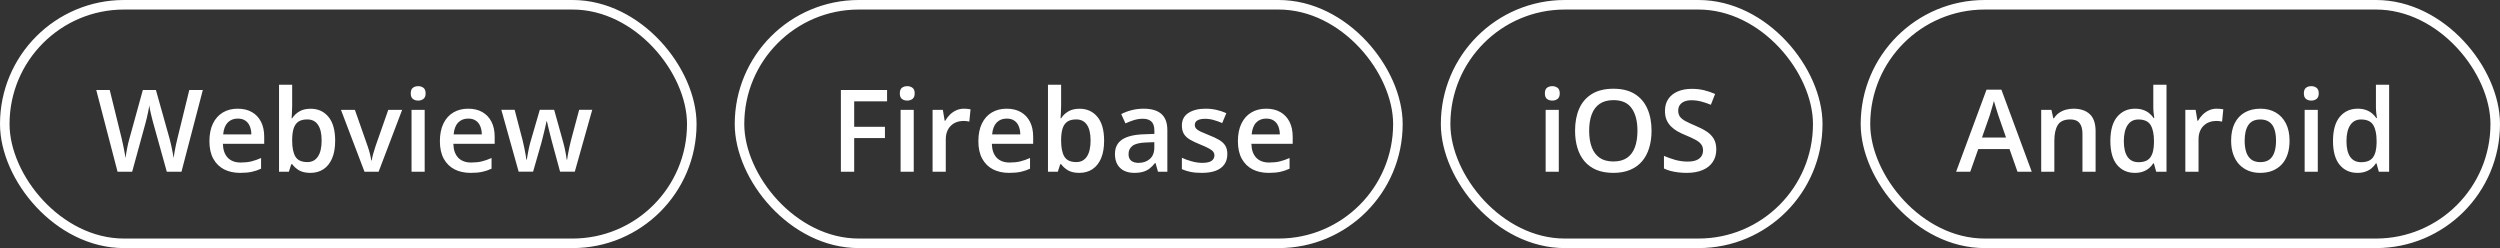 <?xml version="1.0" encoding="UTF-8"?> <svg xmlns="http://www.w3.org/2000/svg" width="262" height="26" viewBox="0 0 262 26" fill="none"><rect x="0" y="0" width="262" height="26" fill="#333333" stroke="none"/> <rect x="0.5" y="0.5" width="72" height="25" rx="12.5" stroke="white"></rect> <path d="M21.256 9.434L19.018 18L17.482 18L16.053 12.867C16.018 12.742 15.979 12.594 15.935 12.422C15.893 12.25 15.85 12.074 15.807 11.895C15.768 11.715 15.732 11.551 15.701 11.402C15.674 11.25 15.654 11.133 15.643 11.051C15.635 11.133 15.617 11.248 15.59 11.396C15.562 11.545 15.529 11.709 15.49 11.889C15.455 12.065 15.416 12.24 15.373 12.416C15.33 12.588 15.291 12.74 15.256 12.873L13.85 18L12.32 18L10.088 9.434L11.5 9.434L12.736 14.455C12.775 14.615 12.815 14.789 12.854 14.977C12.896 15.16 12.935 15.346 12.971 15.533C13.01 15.721 13.045 15.904 13.076 16.084C13.107 16.26 13.133 16.42 13.152 16.564C13.172 16.416 13.197 16.252 13.229 16.072C13.26 15.889 13.293 15.703 13.328 15.516C13.367 15.324 13.406 15.141 13.445 14.965C13.488 14.789 13.531 14.631 13.574 14.49L14.969 9.434L16.34 9.434L17.764 14.508C17.807 14.652 17.848 14.815 17.887 14.994C17.93 15.174 17.971 15.357 18.01 15.545C18.049 15.732 18.084 15.914 18.115 16.09C18.146 16.266 18.172 16.424 18.191 16.564C18.219 16.373 18.254 16.154 18.297 15.908C18.34 15.662 18.389 15.412 18.443 15.158C18.498 14.904 18.553 14.67 18.607 14.455L19.838 9.434L21.256 9.434ZM24.912 11.391C25.49 11.391 25.986 11.51 26.4 11.748C26.814 11.986 27.133 12.324 27.355 12.762C27.578 13.199 27.689 13.723 27.689 14.332L27.689 15.07L23.359 15.07C23.375 15.699 23.543 16.184 23.863 16.523C24.188 16.863 24.641 17.033 25.223 17.033C25.637 17.033 26.008 16.994 26.336 16.916C26.668 16.834 27.01 16.715 27.361 16.559L27.361 17.678C27.037 17.83 26.707 17.941 26.371 18.012C26.035 18.082 25.633 18.117 25.164 18.117C24.527 18.117 23.967 17.994 23.482 17.748C23.002 17.498 22.625 17.127 22.352 16.635C22.082 16.143 21.947 15.531 21.947 14.801C21.947 14.074 22.07 13.457 22.316 12.949C22.562 12.441 22.908 12.055 23.354 11.789C23.799 11.523 24.318 11.391 24.912 11.391ZM24.912 12.428C24.479 12.428 24.127 12.568 23.857 12.85C23.592 13.131 23.436 13.543 23.389 14.086L26.342 14.086C26.338 13.762 26.283 13.475 26.178 13.225C26.076 12.975 25.92 12.779 25.709 12.639C25.502 12.498 25.236 12.428 24.912 12.428ZM30.619 8.883L30.619 11.08C30.619 11.334 30.611 11.584 30.596 11.83C30.584 12.072 30.572 12.262 30.561 12.398L30.619 12.398C30.795 12.117 31.039 11.881 31.352 11.69C31.668 11.494 32.072 11.396 32.565 11.396C33.334 11.396 33.953 11.68 34.422 12.246C34.891 12.809 35.125 13.643 35.125 14.748C35.125 15.482 35.018 16.1 34.803 16.6C34.588 17.1 34.285 17.479 33.895 17.736C33.508 17.99 33.053 18.117 32.529 18.117C32.037 18.117 31.639 18.027 31.334 17.848C31.033 17.664 30.797 17.451 30.625 17.209L30.525 17.209L30.273 18L29.242 18L29.242 8.883L30.619 8.883ZM32.201 12.516C31.811 12.516 31.5 12.594 31.27 12.75C31.043 12.906 30.879 13.141 30.777 13.453C30.676 13.762 30.623 14.154 30.619 14.631L30.619 14.754C30.619 15.477 30.732 16.029 30.959 16.412C31.189 16.795 31.607 16.986 32.213 16.986C32.693 16.986 33.062 16.793 33.32 16.406C33.578 16.016 33.707 15.457 33.707 14.73C33.707 13.996 33.578 13.443 33.32 13.072C33.066 12.701 32.693 12.516 32.201 12.516ZM38.201 18L35.734 11.514L37.193 11.514L38.529 15.322C38.615 15.565 38.693 15.826 38.764 16.107C38.834 16.389 38.883 16.625 38.91 16.816L38.957 16.816C38.984 16.617 39.037 16.379 39.115 16.102C39.193 15.82 39.273 15.56 39.355 15.322L40.691 11.514L42.145 11.514L39.678 18L38.201 18ZM44.506 11.514L44.506 18L43.129 18L43.129 11.514L44.506 11.514ZM43.826 9.029C44.037 9.029 44.219 9.086 44.371 9.199C44.527 9.312 44.605 9.508 44.605 9.785C44.605 10.059 44.527 10.254 44.371 10.371C44.219 10.484 44.037 10.541 43.826 10.541C43.607 10.541 43.422 10.484 43.27 10.371C43.121 10.254 43.047 10.059 43.047 9.785C43.047 9.508 43.121 9.312 43.27 9.199C43.422 9.086 43.607 9.029 43.826 9.029ZM49.065 11.391C49.643 11.391 50.139 11.51 50.553 11.748C50.967 11.986 51.285 12.324 51.508 12.762C51.73 13.199 51.842 13.723 51.842 14.332L51.842 15.07L47.512 15.07C47.527 15.699 47.695 16.184 48.016 16.523C48.34 16.863 48.793 17.033 49.375 17.033C49.789 17.033 50.16 16.994 50.488 16.916C50.82 16.834 51.162 16.715 51.514 16.559L51.514 17.678C51.19 17.83 50.859 17.941 50.523 18.012C50.188 18.082 49.785 18.117 49.316 18.117C48.68 18.117 48.119 17.994 47.635 17.748C47.154 17.498 46.777 17.127 46.504 16.635C46.234 16.143 46.1 15.531 46.1 14.801C46.1 14.074 46.223 13.457 46.469 12.949C46.715 12.441 47.06 12.055 47.506 11.789C47.951 11.523 48.471 11.391 49.065 11.391ZM49.065 12.428C48.631 12.428 48.279 12.568 48.01 12.85C47.744 13.131 47.588 13.543 47.541 14.086L50.494 14.086C50.49 13.762 50.435 13.475 50.33 13.225C50.228 12.975 50.072 12.779 49.861 12.639C49.654 12.498 49.389 12.428 49.065 12.428ZM58.697 17.994L57.877 14.977C57.838 14.828 57.791 14.648 57.736 14.438C57.682 14.227 57.627 14.01 57.572 13.787C57.518 13.56 57.467 13.352 57.42 13.16C57.377 12.969 57.344 12.82 57.32 12.715L57.273 12.715C57.254 12.82 57.223 12.969 57.18 13.16C57.137 13.352 57.088 13.56 57.033 13.787C56.978 14.014 56.924 14.234 56.869 14.449C56.818 14.664 56.772 14.848 56.728 15L55.867 17.994L54.355 17.994L52.539 11.508L53.934 11.508L54.777 14.73C54.832 14.949 54.885 15.185 54.935 15.44C54.99 15.693 55.037 15.935 55.076 16.166C55.115 16.396 55.145 16.586 55.164 16.734L55.211 16.734C55.227 16.629 55.248 16.496 55.275 16.336C55.303 16.172 55.334 16.002 55.369 15.826C55.404 15.646 55.44 15.479 55.475 15.322C55.51 15.162 55.543 15.033 55.574 14.935L56.57 11.508L58.076 11.508L59.031 14.935C59.074 15.084 59.121 15.271 59.172 15.498C59.223 15.721 59.268 15.945 59.307 16.172C59.35 16.395 59.377 16.58 59.389 16.729L59.435 16.729C59.451 16.596 59.478 16.416 59.518 16.189C59.56 15.959 59.609 15.715 59.664 15.457C59.719 15.195 59.775 14.953 59.834 14.73L60.695 11.508L62.066 11.508L60.238 17.994L58.697 17.994Z" fill="white"></path> <rect x="77.5" y="0.5" width="69" height="25" rx="12.5" stroke="white"></rect> <path d="M89.519 18L88.125 18L88.125 9.434L92.965 9.434L92.965 10.617L89.519 10.617L89.519 13.289L92.742 13.289L92.742 14.467L89.519 14.467L89.519 18ZM95.76 11.514L95.76 18L94.383 18L94.383 11.514L95.76 11.514ZM95.08 9.029C95.291 9.029 95.473 9.086 95.625 9.199C95.781 9.312 95.859 9.508 95.859 9.785C95.859 10.059 95.781 10.254 95.625 10.371C95.473 10.484 95.291 10.541 95.08 10.541C94.861 10.541 94.676 10.484 94.523 10.371C94.375 10.254 94.301 10.059 94.301 9.785C94.301 9.508 94.375 9.312 94.523 9.199C94.676 9.086 94.861 9.029 95.08 9.029ZM101.021 11.391C101.131 11.391 101.25 11.396 101.379 11.408C101.508 11.42 101.619 11.435 101.713 11.455L101.584 12.744C101.502 12.721 101.4 12.703 101.279 12.691C101.162 12.68 101.057 12.674 100.963 12.674C100.717 12.674 100.482 12.715 100.26 12.797C100.037 12.875 99.84 12.996 99.668 13.16C99.496 13.32 99.361 13.521 99.264 13.764C99.166 14.006 99.117 14.287 99.117 14.607L99.117 18L97.734 18L97.734 11.514L98.812 11.514L99 12.656L99.064 12.656C99.193 12.426 99.353 12.215 99.545 12.023C99.736 11.832 99.955 11.68 100.201 11.566C100.451 11.449 100.725 11.391 101.021 11.391ZM105.498 11.391C106.076 11.391 106.572 11.51 106.986 11.748C107.4 11.986 107.719 12.324 107.941 12.762C108.164 13.199 108.275 13.723 108.275 14.332L108.275 15.07L103.945 15.07C103.961 15.699 104.129 16.184 104.449 16.523C104.773 16.863 105.227 17.033 105.809 17.033C106.223 17.033 106.594 16.994 106.922 16.916C107.254 16.834 107.596 16.715 107.947 16.559L107.947 17.678C107.623 17.83 107.293 17.941 106.957 18.012C106.621 18.082 106.219 18.117 105.75 18.117C105.113 18.117 104.553 17.994 104.068 17.748C103.588 17.498 103.211 17.127 102.937 16.635C102.668 16.143 102.533 15.531 102.533 14.801C102.533 14.074 102.656 13.457 102.902 12.949C103.148 12.441 103.494 12.055 103.939 11.789C104.385 11.523 104.904 11.391 105.498 11.391ZM105.498 12.428C105.064 12.428 104.713 12.568 104.443 12.85C104.178 13.131 104.021 13.543 103.975 14.086L106.928 14.086C106.924 13.762 106.869 13.475 106.764 13.225C106.662 12.975 106.506 12.779 106.295 12.639C106.088 12.498 105.822 12.428 105.498 12.428ZM111.205 8.883L111.205 11.08C111.205 11.334 111.197 11.584 111.182 11.83C111.17 12.072 111.158 12.262 111.146 12.398L111.205 12.398C111.381 12.117 111.625 11.881 111.937 11.69C112.254 11.494 112.658 11.396 113.15 11.396C113.92 11.396 114.539 11.68 115.008 12.246C115.477 12.809 115.711 13.643 115.711 14.748C115.711 15.482 115.604 16.1 115.389 16.6C115.174 17.1 114.871 17.479 114.48 17.736C114.094 17.99 113.639 18.117 113.115 18.117C112.623 18.117 112.225 18.027 111.92 17.848C111.619 17.664 111.383 17.451 111.211 17.209L111.111 17.209L110.859 18L109.828 18L109.828 8.883L111.205 8.883ZM112.787 12.516C112.396 12.516 112.086 12.594 111.855 12.75C111.629 12.906 111.465 13.141 111.363 13.453C111.262 13.762 111.209 14.154 111.205 14.631L111.205 14.754C111.205 15.477 111.318 16.029 111.545 16.412C111.775 16.795 112.193 16.986 112.799 16.986C113.279 16.986 113.648 16.793 113.906 16.406C114.164 16.016 114.293 15.457 114.293 14.73C114.293 13.996 114.164 13.443 113.906 13.072C113.652 12.701 113.279 12.516 112.787 12.516ZM119.848 11.391C120.668 11.391 121.287 11.572 121.705 11.935C122.127 12.299 122.338 12.865 122.338 13.635L122.338 18L121.359 18L121.096 17.08L121.049 17.08C120.865 17.314 120.676 17.508 120.48 17.66C120.285 17.812 120.059 17.926 119.801 18C119.547 18.078 119.236 18.117 118.869 18.117C118.482 18.117 118.137 18.047 117.832 17.906C117.527 17.762 117.287 17.543 117.111 17.25C116.936 16.957 116.848 16.586 116.848 16.137C116.848 15.469 117.096 14.967 117.592 14.631C118.092 14.295 118.846 14.109 119.854 14.074L120.979 14.033L120.979 13.693C120.979 13.244 120.873 12.924 120.662 12.732C120.455 12.541 120.162 12.445 119.783 12.445C119.459 12.445 119.145 12.492 118.84 12.586C118.535 12.68 118.238 12.795 117.949 12.932L117.504 11.959C117.82 11.791 118.18 11.654 118.582 11.549C118.988 11.443 119.41 11.391 119.848 11.391ZM120.973 14.9L120.135 14.93C119.447 14.953 118.965 15.07 118.687 15.281C118.41 15.492 118.271 15.781 118.271 16.148C118.271 16.469 118.367 16.703 118.559 16.852C118.75 16.996 119.002 17.068 119.314 17.068C119.791 17.068 120.186 16.934 120.498 16.664C120.814 16.391 120.973 15.99 120.973 15.463L120.973 14.9ZM128.625 16.148C128.625 16.574 128.521 16.934 128.314 17.227C128.107 17.52 127.805 17.742 127.406 17.895C127.012 18.043 126.527 18.117 125.953 18.117C125.5 18.117 125.109 18.084 124.781 18.018C124.457 17.955 124.15 17.857 123.861 17.725L123.861 16.535C124.17 16.68 124.516 16.805 124.898 16.91C125.285 17.016 125.65 17.068 125.994 17.068C126.447 17.068 126.773 16.998 126.973 16.857C127.172 16.713 127.271 16.521 127.271 16.283C127.271 16.143 127.23 16.018 127.148 15.908C127.07 15.795 126.922 15.68 126.703 15.562C126.488 15.441 126.172 15.297 125.754 15.129C125.344 14.965 124.998 14.801 124.717 14.637C124.436 14.473 124.223 14.275 124.078 14.045C123.934 13.81 123.861 13.512 123.861 13.148C123.861 12.574 124.088 12.139 124.541 11.842C124.998 11.541 125.602 11.391 126.352 11.391C126.75 11.391 127.125 11.432 127.477 11.514C127.832 11.592 128.18 11.707 128.52 11.859L128.086 12.896C127.793 12.768 127.498 12.662 127.201 12.58C126.908 12.494 126.609 12.451 126.305 12.451C125.949 12.451 125.678 12.506 125.49 12.615C125.307 12.725 125.215 12.881 125.215 13.084C125.215 13.236 125.26 13.365 125.35 13.471C125.439 13.576 125.594 13.682 125.812 13.787C126.035 13.893 126.344 14.023 126.738 14.18C127.125 14.328 127.459 14.484 127.74 14.648C128.025 14.809 128.244 15.006 128.396 15.24C128.549 15.475 128.625 15.777 128.625 16.148ZM132.697 11.391C133.275 11.391 133.771 11.51 134.186 11.748C134.6 11.986 134.918 12.324 135.141 12.762C135.363 13.199 135.475 13.723 135.475 14.332L135.475 15.07L131.145 15.07C131.16 15.699 131.328 16.184 131.648 16.523C131.973 16.863 132.426 17.033 133.008 17.033C133.422 17.033 133.793 16.994 134.121 16.916C134.453 16.834 134.795 16.715 135.146 16.559L135.146 17.678C134.822 17.83 134.492 17.941 134.156 18.012C133.82 18.082 133.418 18.117 132.949 18.117C132.312 18.117 131.752 17.994 131.268 17.748C130.787 17.498 130.41 17.127 130.137 16.635C129.867 16.143 129.732 15.531 129.732 14.801C129.732 14.074 129.855 13.457 130.102 12.949C130.348 12.441 130.693 12.055 131.139 11.789C131.584 11.523 132.104 11.391 132.697 11.391ZM132.697 12.428C132.264 12.428 131.912 12.568 131.643 12.85C131.377 13.131 131.221 13.543 131.174 14.086L134.127 14.086C134.123 13.762 134.068 13.475 133.963 13.225C133.861 12.975 133.705 12.779 133.494 12.639C133.287 12.498 133.021 12.428 132.697 12.428Z" fill="white"></path> <rect x="151.5" y="0.5" width="39" height="25" rx="12.5" stroke="white"></rect> <path d="M163.361 11.514L163.361 18L161.984 18L161.984 11.514L163.361 11.514ZM162.682 9.029C162.893 9.029 163.074 9.086 163.227 9.199C163.383 9.312 163.461 9.508 163.461 9.785C163.461 10.059 163.383 10.254 163.227 10.371C163.074 10.484 162.893 10.541 162.682 10.541C162.463 10.541 162.277 10.484 162.125 10.371C161.977 10.254 161.902 10.059 161.902 9.785C161.902 9.508 161.977 9.312 162.125 9.199C162.277 9.086 162.463 9.029 162.682 9.029ZM173.082 13.705C173.082 14.365 172.998 14.967 172.83 15.51C172.666 16.049 172.418 16.514 172.086 16.904C171.754 17.291 171.338 17.59 170.838 17.801C170.338 18.012 169.752 18.117 169.08 18.117C168.396 18.117 167.803 18.012 167.299 17.801C166.799 17.59 166.383 17.289 166.051 16.898C165.723 16.508 165.477 16.041 165.312 15.498C165.148 14.955 165.066 14.354 165.066 13.693C165.066 12.81 165.211 12.041 165.5 11.385C165.793 10.725 166.236 10.213 166.83 9.85C167.428 9.482 168.182 9.299 169.092 9.299C169.982 9.299 170.723 9.48 171.312 9.844C171.902 10.207 172.344 10.719 172.637 11.379C172.934 12.035 173.082 12.81 173.082 13.705ZM166.543 13.705C166.543 14.365 166.633 14.938 166.812 15.422C166.992 15.902 167.268 16.273 167.639 16.535C168.014 16.793 168.494 16.922 169.08 16.922C169.67 16.922 170.15 16.793 170.521 16.535C170.893 16.273 171.166 15.902 171.342 15.422C171.518 14.938 171.605 14.365 171.605 13.705C171.605 12.701 171.404 11.916 171.002 11.35C170.604 10.779 169.967 10.494 169.092 10.494C168.506 10.494 168.023 10.623 167.645 10.881C167.27 11.139 166.992 11.508 166.812 11.988C166.633 12.465 166.543 13.037 166.543 13.705ZM179.867 15.668C179.867 16.176 179.742 16.613 179.492 16.98C179.246 17.348 178.891 17.629 178.426 17.824C177.965 18.02 177.414 18.117 176.773 18.117C176.461 18.117 176.162 18.1 175.877 18.064C175.592 18.029 175.322 17.979 175.068 17.912C174.818 17.842 174.59 17.758 174.383 17.66L174.383 16.336C174.73 16.488 175.119 16.627 175.549 16.752C175.979 16.873 176.416 16.934 176.861 16.934C177.225 16.934 177.525 16.887 177.764 16.793C178.006 16.695 178.186 16.559 178.303 16.383C178.42 16.203 178.479 15.994 178.479 15.756C178.479 15.502 178.41 15.287 178.273 15.111C178.137 14.935 177.93 14.775 177.652 14.631C177.379 14.482 177.035 14.324 176.621 14.156C176.34 14.043 176.07 13.914 175.812 13.77C175.559 13.625 175.332 13.455 175.133 13.26C174.934 13.065 174.775 12.834 174.658 12.568C174.545 12.299 174.488 11.982 174.488 11.619C174.488 11.135 174.604 10.721 174.834 10.377C175.068 10.033 175.396 9.77 175.818 9.586C176.244 9.402 176.74 9.311 177.307 9.311C177.756 9.311 178.178 9.357 178.572 9.451C178.971 9.545 179.361 9.678 179.744 9.85L179.299 10.98C178.947 10.836 178.605 10.721 178.273 10.635C177.945 10.549 177.609 10.506 177.266 10.506C176.969 10.506 176.717 10.551 176.51 10.641C176.303 10.73 176.145 10.857 176.035 11.021C175.93 11.182 175.877 11.373 175.877 11.596C175.877 11.846 175.937 12.057 176.059 12.229C176.184 12.396 176.375 12.551 176.633 12.691C176.895 12.832 177.23 12.988 177.641 13.16C178.113 13.355 178.514 13.56 178.842 13.775C179.174 13.99 179.428 14.248 179.604 14.549C179.779 14.846 179.867 15.219 179.867 15.668Z" fill="white"></path> <rect x="195.5" y="0.5" width="66" height="25" rx="12.5" stroke="white"></rect> <path d="M211.434 18L210.596 15.621L207.32 15.621L206.482 18L205 18L208.187 9.398L209.746 9.398L212.928 18L211.434 18ZM210.232 14.414L209.418 12.07C209.387 11.969 209.342 11.826 209.283 11.643C209.225 11.455 209.166 11.266 209.107 11.074C209.049 10.879 209 10.715 208.961 10.582C208.922 10.742 208.873 10.922 208.814 11.121C208.76 11.316 208.705 11.5 208.65 11.672C208.6 11.844 208.561 11.977 208.533 12.07L207.713 14.414L210.232 14.414ZM217.299 11.391C218.029 11.391 218.598 11.58 219.004 11.959C219.414 12.334 219.619 12.938 219.619 13.77L219.619 18L218.242 18L218.242 14.027C218.242 13.523 218.139 13.146 217.932 12.896C217.725 12.643 217.404 12.516 216.971 12.516C216.342 12.516 215.904 12.709 215.658 13.096C215.416 13.482 215.295 14.043 215.295 14.777L215.295 18L213.918 18L213.918 11.514L214.99 11.514L215.184 12.393L215.26 12.393C215.4 12.166 215.574 11.98 215.781 11.836C215.992 11.688 216.227 11.576 216.484 11.502C216.746 11.428 217.018 11.391 217.299 11.391ZM223.727 18.117C222.953 18.117 222.332 17.836 221.863 17.273C221.398 16.707 221.166 15.873 221.166 14.771C221.166 13.658 221.402 12.816 221.875 12.246C222.352 11.676 222.979 11.391 223.756 11.391C224.084 11.391 224.371 11.435 224.617 11.525C224.863 11.611 225.074 11.729 225.25 11.877C225.43 12.025 225.582 12.191 225.707 12.375L225.771 12.375C225.752 12.254 225.729 12.08 225.701 11.854C225.678 11.623 225.666 11.41 225.666 11.215L225.666 8.883L227.049 8.883L227.049 18L225.971 18L225.725 17.115L225.666 17.115C225.549 17.303 225.4 17.473 225.221 17.625C225.045 17.773 224.834 17.893 224.588 17.982C224.346 18.072 224.059 18.117 223.727 18.117ZM224.113 16.998C224.703 16.998 225.119 16.828 225.361 16.488C225.604 16.148 225.729 15.639 225.736 14.959L225.736 14.777C225.736 14.051 225.619 13.494 225.385 13.107C225.15 12.717 224.723 12.521 224.102 12.521C223.605 12.521 223.227 12.723 222.965 13.125C222.707 13.523 222.578 14.08 222.578 14.795C222.578 15.51 222.707 16.057 222.965 16.436C223.227 16.811 223.609 16.998 224.113 16.998ZM232.311 11.391C232.42 11.391 232.539 11.396 232.668 11.408C232.797 11.42 232.908 11.435 233.002 11.455L232.873 12.744C232.791 12.721 232.689 12.703 232.568 12.691C232.451 12.68 232.346 12.674 232.252 12.674C232.006 12.674 231.771 12.715 231.549 12.797C231.326 12.875 231.129 12.996 230.957 13.16C230.785 13.32 230.65 13.521 230.553 13.764C230.455 14.006 230.406 14.287 230.406 14.607L230.406 18L229.023 18L229.023 11.514L230.102 11.514L230.289 12.656L230.354 12.656C230.482 12.426 230.643 12.215 230.834 12.023C231.025 11.832 231.244 11.68 231.49 11.566C231.74 11.449 232.014 11.391 232.311 11.391ZM239.945 14.742C239.945 15.281 239.875 15.76 239.734 16.178C239.594 16.596 239.389 16.949 239.119 17.238C238.85 17.523 238.525 17.742 238.146 17.895C237.768 18.043 237.34 18.117 236.863 18.117C236.418 18.117 236.01 18.043 235.639 17.895C235.268 17.742 234.945 17.523 234.672 17.238C234.402 16.949 234.193 16.596 234.045 16.178C233.896 15.76 233.822 15.281 233.822 14.742C233.822 14.027 233.945 13.422 234.191 12.926C234.441 12.426 234.797 12.045 235.258 11.783C235.719 11.521 236.268 11.391 236.904 11.391C237.502 11.391 238.029 11.521 238.486 11.783C238.943 12.045 239.301 12.426 239.559 12.926C239.816 13.426 239.945 14.031 239.945 14.742ZM235.24 14.742C235.24 15.215 235.297 15.619 235.41 15.955C235.527 16.291 235.707 16.549 235.949 16.729C236.191 16.904 236.504 16.992 236.887 16.992C237.27 16.992 237.582 16.904 237.824 16.729C238.066 16.549 238.244 16.291 238.357 15.955C238.471 15.619 238.527 15.215 238.527 14.742C238.527 14.27 238.471 13.869 238.357 13.541C238.244 13.209 238.066 12.957 237.824 12.785C237.582 12.609 237.268 12.521 236.881 12.521C236.311 12.521 235.895 12.713 235.633 13.096C235.371 13.479 235.24 14.027 235.24 14.742ZM242.904 11.514L242.904 18L241.527 18L241.527 11.514L242.904 11.514ZM242.225 9.029C242.436 9.029 242.617 9.086 242.77 9.199C242.926 9.312 243.004 9.508 243.004 9.785C243.004 10.059 242.926 10.254 242.77 10.371C242.617 10.484 242.436 10.541 242.225 10.541C242.006 10.541 241.82 10.484 241.668 10.371C241.52 10.254 241.445 10.059 241.445 9.785C241.445 9.508 241.52 9.312 241.668 9.199C241.82 9.086 242.006 9.029 242.225 9.029ZM247.059 18.117C246.285 18.117 245.664 17.836 245.195 17.273C244.73 16.707 244.498 15.873 244.498 14.771C244.498 13.658 244.734 12.816 245.207 12.246C245.684 11.676 246.311 11.391 247.088 11.391C247.416 11.391 247.703 11.435 247.949 11.525C248.195 11.611 248.406 11.729 248.582 11.877C248.762 12.025 248.914 12.191 249.039 12.375L249.104 12.375C249.084 12.254 249.061 12.08 249.033 11.854C249.01 11.623 248.998 11.41 248.998 11.215L248.998 8.883L250.381 8.883L250.381 18L249.303 18L249.057 17.115L248.998 17.115C248.881 17.303 248.732 17.473 248.553 17.625C248.377 17.773 248.166 17.893 247.92 17.982C247.678 18.072 247.391 18.117 247.059 18.117ZM247.445 16.998C248.035 16.998 248.451 16.828 248.693 16.488C248.936 16.148 249.061 15.639 249.068 14.959L249.068 14.777C249.068 14.051 248.951 13.494 248.717 13.107C248.482 12.717 248.055 12.521 247.434 12.521C246.937 12.521 246.559 12.723 246.297 13.125C246.039 13.523 245.91 14.08 245.91 14.795C245.91 15.51 246.039 16.057 246.297 16.436C246.559 16.811 246.941 16.998 247.445 16.998Z" fill="white"></path> </svg> 